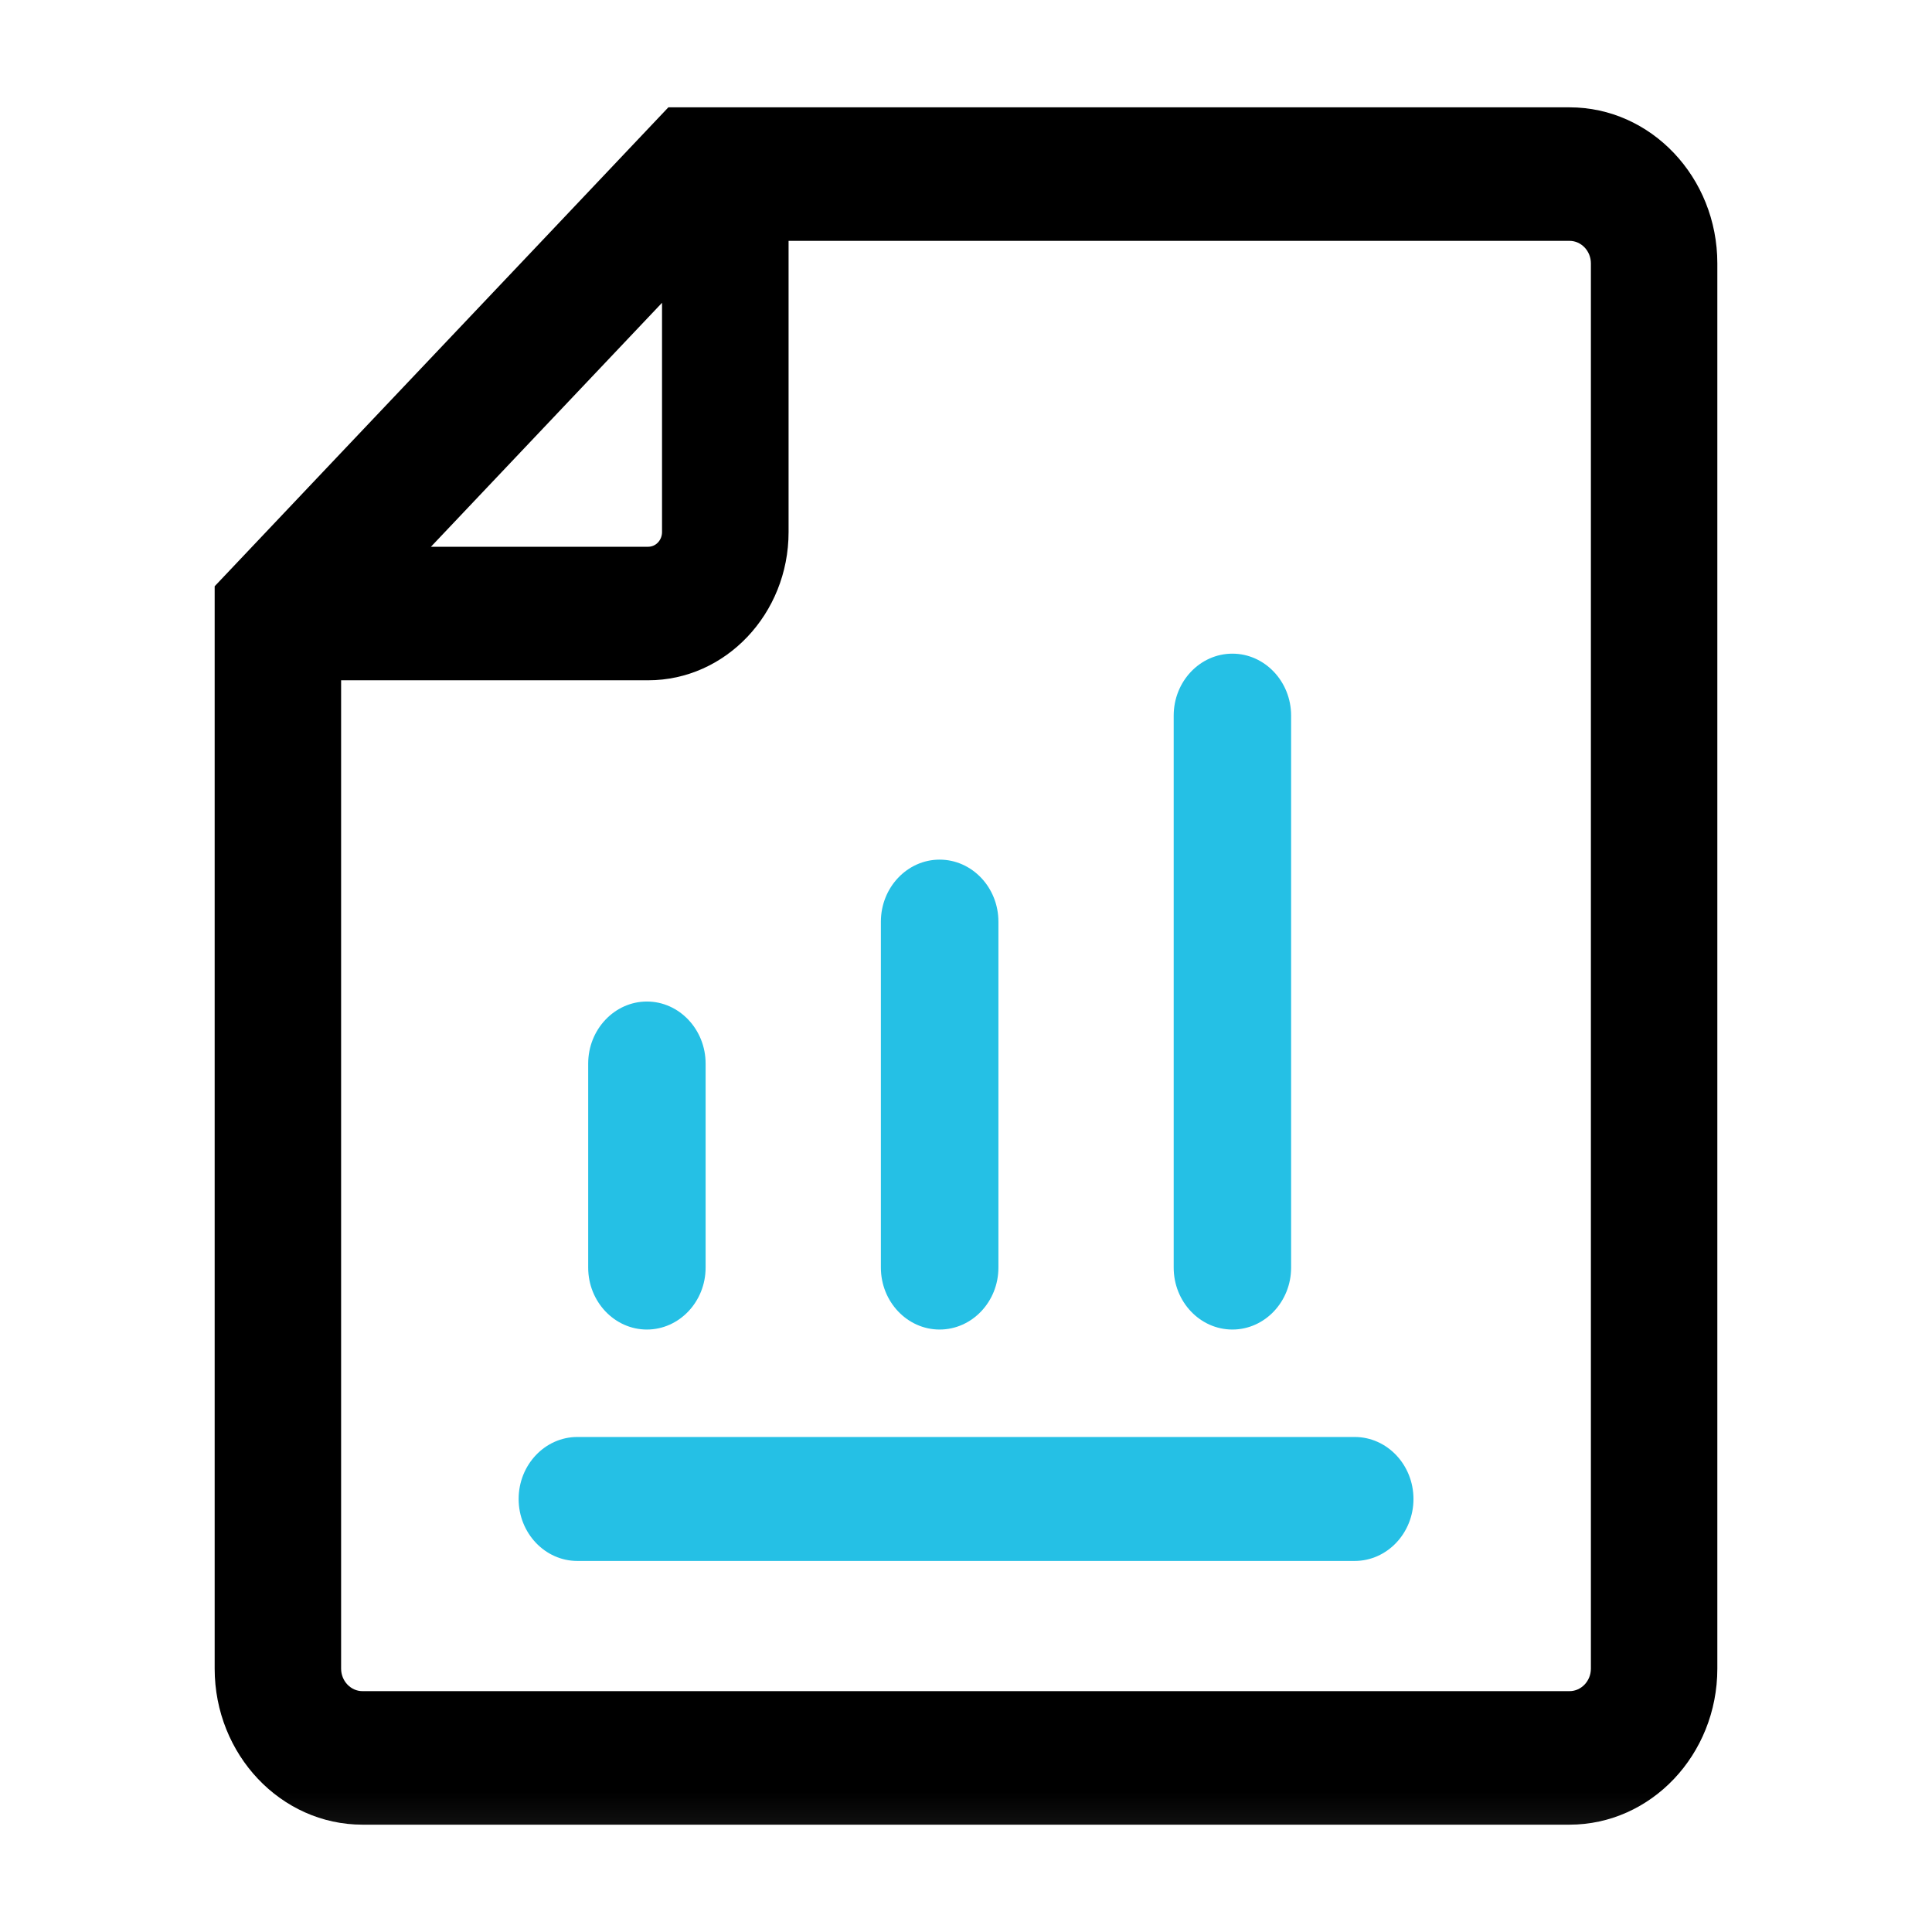 <svg xmlns="http://www.w3.org/2000/svg" xmlns:xlink="http://www.w3.org/1999/xlink" width="18" height="18" viewBox="0 0 18 18" fill="none">
<g  mask="url(#mask-197_65)">
<path d="M12.621 13.388L5.379 13.388C5.078 13.388 4.832 13.647 4.832 13.966C4.832 14.284 5.078 14.543 5.379 14.543L12.621 14.543C12.923 14.543 13.169 14.284 13.169 13.966C13.169 13.647 12.923 13.388 12.621 13.388ZM11.482 12.387C11.783 12.387 12.029 12.128 12.029 11.81L12.029 6.667C12.029 6.349 11.783 6.09 11.482 6.09C11.18 6.09 10.935 6.349 10.935 6.667L10.935 11.81C10.935 12.128 11.18 12.387 11.482 12.387ZM8.754 12.387C9.056 12.387 9.302 12.128 9.302 11.81L9.302 8.587C9.302 8.268 9.056 8.009 8.754 8.009C8.453 8.009 8.207 8.268 8.207 8.587L8.207 11.81C8.207 12.128 8.453 12.387 8.754 12.387ZM6.027 12.387C6.328 12.387 6.574 12.128 6.574 11.81L6.574 9.909C6.574 9.591 6.328 9.331 6.027 9.331C5.726 9.331 5.48 9.591 5.48 9.909L5.48 11.81C5.48 12.128 5.726 12.387 6.027 12.387Z"   fill="#25C0E5" >
</path>
<path d="M14.623 1L6.227 1L5.049 2.244L3.178 4.218L2 5.462L2 15.546C2 16.348 2.618 17 3.377 17L14.623 17C15.382 17 16 16.348 16 15.546L16 2.454C16 1.652 15.382 1 14.623 1ZM6.168 2.821L6.168 4.957C6.168 5.032 6.111 5.094 6.039 5.094L4.015 5.094L6.168 2.821ZM14.822 15.546C14.822 15.662 14.732 15.756 14.623 15.756L3.377 15.756C3.268 15.756 3.178 15.662 3.178 15.546L3.178 6.338L6.039 6.338C6.759 6.338 7.347 5.72 7.347 4.957L7.347 2.244L14.623 2.244C14.732 2.244 14.822 2.338 14.822 2.454L14.822 15.546Z"   fill="#000000" >
</path>
</g>
<defs>
<mask id="mask-197_65" style="mask-type:alpha" maskUnits="userSpaceOnUse">
<rect x="0" y="0" width="18" height="18"   fill="#CCCCCC" >
</rect>
</mask>
</defs>
</svg>
